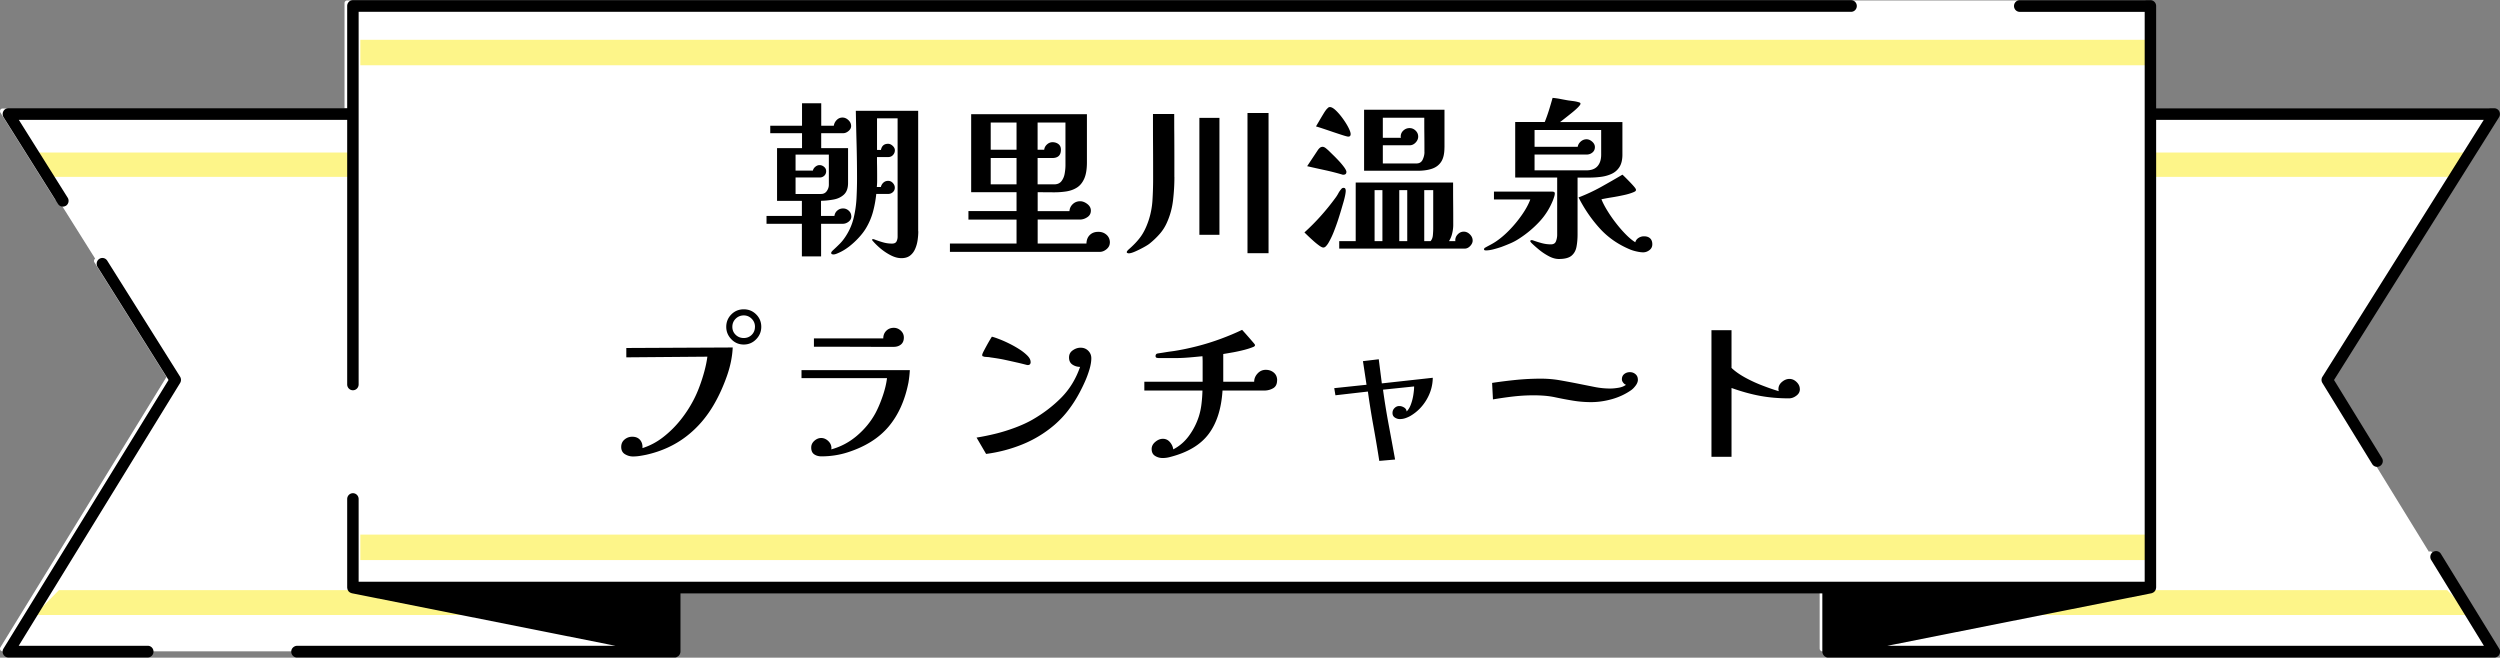 <svg data-name="チャートタイトル" xmlns="http://www.w3.org/2000/svg" viewBox="0 0 676.66 178"><rect x="0" y="0" width="676.66" height="178" fill="#808080" stroke="none"/><path d="m674.13 175.21-15.76-25.64a.698.698 0 0 0-.96-.23l-15.21-24.75c.33-.21.43-.65.22-.98l-13.25-21.56 44.94-71.58c.14-.22.15-.5.02-.73a.692.692 0 0 0-.61-.37h-92.35V.84c0-.39-.31-.71-.7-.71H93.95c-.39 0-.7.32-.7.71v28.53H.7a.68.68 0 0 0-.61.37c-.12.23-.11.51.02.73l14.75 23.49c.2.33.64.42.96.22l9.94 15.83a.72.72 0 0 0-.21.98l19.5 31.05L.11 175.21c-.14.22-.14.5-.02.72.12.23.36.37.61.37h180.34c.18 0 .33-.08.46-.19.04-.04.05-.1.09-.15.05-.08.12-.14.14-.23 0-.03-.02-.04-.01-.07 0-.03.03-.04.03-.07v-16.64h310.77v16.64s.02.04.03.07c0 .03-.02.05-.01.07.02.1.09.16.14.24.03.05.04.1.08.14.13.12.28.2.46.2h180.34c.25 0 .49-.14.61-.37.12-.23.12-.5-.02-.72Z" fill="#fff"/><path fill="#fdf589" d="M665.1 47.87h-82.46v-6.58h86.3l-3.84 6.58zM662.35 159.72h-81.68l-38 6.73h126.27l-6.59-6.73zM13.2 47.87h82.46v-6.58H9.37l3.83 6.58zM15.96 159.72h81.68l38 6.73H9.37l6.59-6.73zM97.53 10.77H581.9v6.89H97.53zM97.53 144.7H581.9v6.89H97.53z"/><path d="m676.42 175.54-15.76-25.64a1.53 1.53 0 0 0-2.13-.5c-.73.46-.95 1.43-.49 2.17l14.27 23.23H510.79l71.56-14.23c.05-.01.09-.04.14-.06.11-.03.2-.07.3-.13.08-.05.16-.1.23-.16.08-.07.15-.14.21-.22.06-.08.11-.16.16-.24.05-.09.08-.18.11-.28.03-.1.05-.2.06-.31 0-.06.03-.1.03-.16V32.45h88.67l-43.66 69.53c-.32.51-.33 1.17 0 1.69l13.48 21.95c.46.74 1.41.96 2.13.5.73-.46.95-1.43.49-2.17l-12.96-21.1 44.66-71.12c.3-.49.32-1.1.05-1.61s-.79-.82-1.36-.82h-91.5V1.63c0-.87-.69-1.58-1.55-1.58h-35.37c-.86 0-1.55.71-1.55 1.58 0 .87.69 1.58 1.55 1.58h33.82v154.24H97.07v-22.38c0-.87-.69-1.58-1.55-1.58s-1.55.71-1.55 1.58v23.96c0 .06.03.1.03.16.01.11.03.21.06.31s.07.18.11.27c.05.09.1.17.16.25.06.08.13.15.21.21a1.43 1.43 0 0 0 .54.28c.05.02.09.05.14.06l71.4 14.23H80.37c-.26 0-.5.08-.71.2-.49.27-.83.77-.83 1.38 0 .87.69 1.58 1.55 1.58h102.24c.2 0 .39-.04.56-.12.06-.03.11-.07.17-.1.11-.06.21-.12.3-.2.06-.05.1-.11.15-.17.07-.09.14-.18.19-.28.04-.07.06-.15.09-.23.02-.06.05-.11.07-.17.01-.05 0-.1 0-.15 0-.05.03-.1.03-.15v-15.78h309.06v15.78c0 .05.02.1.03.15 0 .05-.01.1 0 .15.01.06.05.11.07.17.03.08.05.15.09.23.05.11.12.2.19.29.05.06.09.12.14.17.09.08.2.15.3.21.06.03.11.07.17.1.18.07.37.12.56.12h180.34c.56 0 1.08-.31 1.35-.81s.26-1.11-.04-1.6Zm-180.1-1.08V160.6h69.71l-69.71 13.86ZM111.51 160.6h69.55v13.86l-69.55-13.86ZM18.32 53.51 5.1 32.45h88.87v71.6c0 .87.69 1.58 1.55 1.58s1.55-.71 1.55-1.58V3.2h403.95c.86 0 1.55-.7 1.55-1.58 0-.87-.69-1.58-1.55-1.58H95.52c-.86 0-1.55.71-1.55 1.58v27.67H2.27c-.57 0-1.09.31-1.36.82s-.25 1.12.05 1.61l14.75 23.49c.44.69 1.31.91 2.02.53.04-.02.08-.02.12-.05.72-.47.93-1.45.47-2.18ZM48.76 101.98 29.02 70.55c-.46-.73-1.41-.95-2.14-.48-.72.47-.93 1.45-.47 2.18l19.21 30.59-11.94 19.44L.95 175.54c-.3.49-.32 1.1-.04 1.6.27.5.79.81 1.35.81H40c.86 0 1.55-.71 1.55-1.58s-.69-1.58-1.55-1.58H5.06l29.19-47.52 11.17-18.19 3.33-5.42c.32-.52.31-1.17 0-1.69Z"/><path d="m179.71 176.48-74.06-16.12 76.01-.75 1.22 10.18-.49 3.72M497.24 176.48l74.06-16.12-76.01-.75-1.21 10.18.48 3.72"/><g data-name="わいわいスポーツ BBQ"><path d="M230.43 58.55c0 .58-.25 1.07-.74 1.45-.49.38-1.01.57-1.56.57h-5.89v8.83h-5.2v-8.83h-9.57v-2.12h9.57v-4.09h-6.72V40.1h6.76v-4.05h-8.6v-2.02h8.6v-6.07h5.2v6.07h3.4c.09-.58.35-1.1.78-1.54.43-.44.95-.67 1.56-.67s1.12.23 1.61.69c.49.46.74 1 .74 1.61 0 .49-.23.94-.69 1.33s-.94.6-1.43.6h-5.98v4.05h7.27v9.43c0 1.41-.38 2.46-1.13 3.15-.75.69-1.69 1.13-2.81 1.33-1.12.2-2.25.32-3.38.34v4.09h3.63c.09-.61.36-1.1.81-1.47.44-.37.96-.55 1.54-.55s1.1.21 1.54.62c.44.41.67.91.67 1.5Zm-6.08-16.7h-9.02v4.32h4.69c.09-.4.31-.74.67-1.04.35-.29.73-.44 1.13-.44.46 0 .87.16 1.24.48s.55.71.55 1.17c0 .49-.17.9-.51 1.22-.34.32-.75.48-1.24.48h-6.53v4.46h6.9c.67 0 1.2-.27 1.56-.8.37-.54.55-1.1.55-1.68v-8.19Zm24.2 20.75c0 .74-.06 1.53-.18 2.37-.12.84-.34 1.64-.67 2.39-.32.75-.78 1.36-1.38 1.82s-1.37.69-2.32.69-1.88-.25-2.88-.76-1.93-1.13-2.81-1.86c-.87-.74-1.6-1.46-2.18-2.16-.06-.06-.09-.12-.09-.18 0-.12.09-.18.28-.18.12 0 .21.02.28.05.8.31 1.59.58 2.37.8.78.23 1.6.35 2.46.35.61 0 1.02-.19 1.22-.58.2-.38.3-.82.3-1.31V32.02h-5.57v8.56h1.06c.21-1.1.86-1.66 1.93-1.66.43 0 .84.18 1.24.55.4.37.6.77.6 1.2 0 .49-.17.92-.51 1.29-.34.37-.77.55-1.29.55h-3.04c0 .8 0 1.6.02 2.42.01.81.02 1.62.02 2.42v1.63c0 .54-.03 1.08-.09 1.63h1.1c.12-.49.36-.89.71-1.2.35-.31.77-.46 1.26-.46s.91.19 1.27.58c.35.38.53.8.53 1.26 0 .49-.18.9-.53 1.22-.35.32-.78.48-1.27.48h-3.22a29.67 29.67 0 0 1-.87 4.78c-.43 1.59-1.06 3.08-1.89 4.46-.49.83-1.14 1.69-1.96 2.58-.81.89-1.69 1.69-2.62 2.42-.94.72-1.86 1.28-2.78 1.68-.18.09-.42.19-.71.3-.29.11-.54.16-.76.16-.12 0-.25-.02-.39-.07s-.21-.16-.21-.35c0-.12.05-.25.16-.37s.19-.21.25-.28c.71-.64 1.35-1.26 1.93-1.84.58-.58 1.13-1.29 1.66-2.12.98-1.53 1.68-3.17 2.09-4.9.41-1.73.67-3.5.76-5.31s.14-3.59.14-5.34c0-3.07-.04-6.12-.12-9.15s-.15-6.09-.21-9.15h16.88V62.6ZM300.39 65.68c0 .67-.29 1.26-.87 1.75-.58.49-1.2.74-1.84.74h-40.57v-2.25h18.03v-6.49h-13.02v-2.3h13.02v-5.11h-12.28V30.91h31.33v13.06c0 1.81-.24 3.26-.71 4.35-.48 1.09-1.13 1.9-1.98 2.44-.84.54-1.83.89-2.94 1.06-1.12.17-2.33.25-3.63.23-1.3-.02-2.66-.02-4.07-.02v5.11h8.6c.06-.77.37-1.4.92-1.91s1.21-.76 1.98-.76c.64 0 1.29.25 1.93.74.64.49.97 1.09.97 1.79 0 .77-.32 1.37-.97 1.79-.64.43-1.32.64-2.02.64h-11.41v6.49h13.2c.03-.98.34-1.76.92-2.32.58-.57 1.35-.85 2.3-.85.89 0 1.63.27 2.23.81s.9 1.25.9 2.14Zm-25.25-25.16v-7.36h-6.99v7.36h6.99Zm0 9.38v-7.13h-6.99v7.13h6.99Zm13.24-16.74h-7.54v7.36h1.79c.06-.55.31-1.03.76-1.43.44-.4.94-.6 1.5-.6.61 0 1.14.17 1.59.51.44.34.67.84.67 1.52 0 1.5-.78 2.25-2.35 2.25h-3.96v7.13h4.46c.89 0 1.56-.29 2-.87.44-.58.74-1.27.87-2.07.14-.8.21-1.53.21-2.21V33.16ZM317.87 47.92c0 2.05-.12 4.15-.37 6.28s-.8 4.15-1.66 6.05c-.52 1.17-1.18 2.2-1.98 3.1-.8.91-1.69 1.76-2.67 2.55-.34.28-.88.62-1.63 1.03-.75.41-1.51.79-2.28 1.13s-1.36.51-1.79.51c-.06 0-.16-.02-.3-.07-.14-.05-.21-.12-.21-.21 0-.15.05-.29.16-.41s.21-.23.3-.32c1.35-1.17 2.44-2.31 3.27-3.45.83-1.13 1.53-2.56 2.12-4.28.61-1.81.98-3.67 1.1-5.59.12-1.92.18-3.83.18-5.73 0-2.94 0-5.89-.02-8.83-.02-2.94-.02-5.89-.02-8.83h5.75c0 1.9 0 3.8.02 5.7.01 1.9.02 3.8.02 5.7v5.66Zm12.19 15.64h-5.43V31.91h5.43v31.65Zm13.29 4.97h-5.7V30.58h5.7v37.95ZM364.24 51.65c0 .31-.06.75-.18 1.33-.12.58-.27 1.17-.44 1.75-.17.58-.3 1.03-.39 1.33-.28.98-.61 2.06-.99 3.24-.38 1.18-.8 2.33-1.24 3.45-.44 1.12-.93 2.12-1.45 3.01-.12.21-.31.48-.57.78-.26.31-.53.46-.81.46-.25 0-.61-.17-1.08-.51-.48-.34-.99-.75-1.54-1.24s-1.06-.96-1.52-1.4c-.46-.44-.78-.76-.97-.94 1.56-1.41 3.05-2.91 4.46-4.49a63.3 63.3 0 0 0 3.96-4.9c.28-.37.53-.77.76-1.2.23-.43.5-.81.8-1.15.15-.21.35-.32.6-.32s.41.08.48.23c.08.15.12.34.12.55Zm.18-5.1c0 .49-.28.74-.83.74-.15 0-.26-.01-.32-.05-1.56-.46-3.14-.86-4.71-1.2-1.58-.34-3.17-.69-4.76-1.06l2.81-4.23c.15-.25.34-.48.57-.69.23-.21.5-.32.81-.32.28 0 .6.15.97.46.37.31.64.55.83.74.21.21.58.57 1.08 1.06.51.49 1.04 1.04 1.59 1.63.55.6 1.02 1.17 1.4 1.7.38.54.57.94.57 1.22Zm1.15-10.26c0 .46-.21.69-.64.69-.18 0-.67-.12-1.45-.37-.78-.25-1.66-.54-2.65-.87-.98-.34-1.91-.65-2.78-.94s-1.49-.48-1.86-.58c.21-.37.51-.88.9-1.54.38-.66.77-1.3 1.15-1.93.38-.63.7-1.07.94-1.31.12-.12.24-.23.34-.32.11-.09.25-.14.44-.14.43 0 .96.3 1.59.9.63.6 1.25 1.32 1.86 2.16.61.84 1.13 1.66 1.54 2.46.41.8.62 1.4.62 1.79Zm33.03 28.79c0 .52-.22 1.02-.67 1.5-.45.47-.94.71-1.5.71h-33.95v-2.02h4.46V49.4h26.36c0 1.9 0 3.82.02 5.75.02 1.93.02 3.85.02 5.75 0 .71-.09 1.46-.28 2.25-.18.8-.48 1.5-.87 2.12h1.75a.521.521 0 0 1-.05-.23c0-.61.23-1.16.69-1.63.46-.47 1-.71 1.61-.71s1.17.25 1.66.74.74 1.04.74 1.66Zm-7.64-25.16c0 1.66-.29 2.94-.87 3.84-.58.91-1.42 1.54-2.51 1.91s-2.4.55-3.93.55h-14.44V29.71h21.76v10.21Zm-16.79 25.35v-13.8h-2.12v13.8h2.12Zm11.37-24.11c0-1.53 0-3.08-.02-4.65-.02-1.56-.02-3.11-.02-4.65h-11.22v5.43h4.88c0-.06 0-.12-.02-.18s-.02-.11-.02-.14c0-.64.24-1.19.71-1.63.47-.44 1.04-.67 1.68-.67s1.16.22 1.63.67.71.99.71 1.63c0 .58-.23 1.12-.69 1.61s-1 .74-1.61.74h-7.27v4.92h9.11c.8 0 1.36-.35 1.68-1.04.32-.69.48-1.37.48-2.05Zm-4.65 24.11v-13.8h-2.16v13.8h2.16Zm7.04-13.8h-2.44v13.8h1.7c.37-.4.58-.94.64-1.63.06-.69.09-1.28.09-1.77v-10.4ZM420.82 52.43c0 .21-.05.49-.16.83-.11.34-.21.63-.3.87-.89 2.24-2.14 4.22-3.75 5.93a28.618 28.618 0 0 1-5.41 4.51c-.74.49-1.51.91-2.32 1.26-.81.35-1.63.68-2.46.99-.61.21-1.32.43-2.12.64-.8.21-1.52.32-2.16.32-.06 0-.15-.02-.28-.05-.12-.03-.18-.11-.18-.23 0-.21.09-.37.28-.46.49-.28.98-.54 1.47-.8s.97-.54 1.43-.85c1.2-.8 2.42-1.83 3.66-3.1s2.38-2.65 3.4-4.12c1.03-1.47 1.79-2.87 2.28-4.19h-9.84v-2.12h15.69c.21 0 .4.03.55.09.15.06.23.21.23.46Zm18.31-10.62c0 1.41-.26 2.53-.78 3.36-.52.83-1.22 1.45-2.09 1.86s-1.84.69-2.9.83c-1.06.14-2.14.21-3.24.21h-3.13v15.32c0 1.29-.1 2.44-.3 3.45-.2 1.01-.65 1.81-1.36 2.39-.71.58-1.84.87-3.4.87-.86 0-1.76-.25-2.69-.74s-1.83-1.08-2.67-1.77c-.84-.69-1.56-1.33-2.14-1.91-.03-.06-.08-.12-.14-.18s-.09-.14-.09-.23c0-.18.12-.28.37-.28.09 0 .23.03.41.09.77.28 1.55.52 2.35.74.8.21 1.61.32 2.44.32.71 0 1.17-.28 1.38-.85.21-.57.32-1.14.32-1.73v-15.5h-11.36V33.02h8c.43-1.07.81-2.15 1.15-3.24.34-1.09.66-2.18.97-3.29.71.06 1.41.16 2.12.3.71.14 1.41.27 2.12.39.43.06.88.12 1.36.18.47.06.93.15 1.36.28.15.03.29.08.41.14.12.06.18.17.18.32 0 .18-.24.51-.71.99-.48.48-1.05.98-1.73 1.52-.67.54-1.3 1.04-1.89 1.5-.58.46-.98.77-1.2.92h16.88v8.79Zm-5.75-6.63h-18.03v4.55h11.68c.09-.55.37-1.03.83-1.43.46-.4.98-.6 1.56-.6.52 0 1.03.21 1.52.64.49.43.74.92.74 1.47 0 .61-.22 1.1-.67 1.47-.45.37-.96.55-1.54.55h-14.12v4.28h14.03c1.35 0 2.35-.38 3.01-1.13.66-.75.99-1.79.99-3.11v-6.72Zm13.84 30.96c0 .64-.26 1.17-.78 1.56-.52.4-1.09.6-1.7.6-.49 0-1.07-.08-1.75-.23s-1.24-.32-1.7-.51c-3.28-1.35-6.05-3.27-8.3-5.75-2.25-2.48-4.16-5.27-5.73-8.37 2.08-.8 4.11-1.74 6.07-2.83s3.89-2.2 5.8-3.33c.15.12.42.38.8.76.38.38.8.8 1.24 1.26.44.46.83.88 1.15 1.26.32.38.48.65.48.81 0 .18-.07.32-.21.41-.14.09-.28.17-.44.23-.74.31-1.62.58-2.67.8-1.04.23-2.09.43-3.15.6-1.06.17-2.02.34-2.88.53.34.86.85 1.86 1.54 2.99.69 1.13 1.47 2.27 2.35 3.4.87 1.13 1.77 2.17 2.69 3.1.92.94 1.78 1.65 2.58 2.14.15-.52.46-.92.92-1.2.46-.28.93-.41 1.43-.41.71 0 1.26.18 1.66.55.4.37.6.91.6 1.61ZM198.32 94.07c-.12 2.55-.66 5.15-1.61 7.82s-2.05 5.11-3.31 7.31c-2.05 3.62-4.62 6.61-7.71 8.97s-6.68 4-10.79 4.92c-.58.12-1.17.23-1.77.32-.6.09-1.2.14-1.82.14-.77 0-1.49-.21-2.16-.62s-1.01-1.07-1.01-1.96c0-.83.3-1.5.9-2 .6-.51 1.3-.76 2.09-.76.92 0 1.62.29 2.12.87.49.58.71 1.32.64 2.21 2.02-.64 3.9-1.64 5.63-2.99 1.73-1.35 3.29-2.89 4.67-4.62a33.24 33.24 0 0 0 3.5-5.36c.58-1.1 1.13-2.33 1.63-3.68.51-1.35.95-2.73 1.33-4.14.38-1.41.65-2.73.81-3.96l-21.94.18v-2.53l28.8-.14Zm7.73-5.61c0 1.29-.46 2.41-1.38 3.36-.92.95-2.04 1.43-3.36 1.43s-2.44-.47-3.36-1.43c-.92-.95-1.38-2.07-1.38-3.36s.46-2.44 1.38-3.36 2.04-1.38 3.36-1.38 2.44.46 3.36 1.38c.92.92 1.38 2.04 1.38 3.36Zm-1.7 0c0-.86-.3-1.59-.9-2.19s-1.31-.9-2.14-.9-1.59.3-2.19.9c-.6.6-.9 1.33-.9 2.19s.3 1.58.9 2.16c.6.58 1.33.87 2.19.87s1.58-.29 2.16-.87c.58-.58.87-1.3.87-2.16ZM246.26 100.19a31.845 31.845 0 0 1-.37 3.32c-.95 4.85-2.74 8.82-5.36 11.94-2.62 3.11-6.31 5.44-11.06 6.97-2.3.74-4.68 1.1-7.13 1.1-.77 0-1.42-.18-1.96-.55-.54-.37-.81-.98-.81-1.84 0-.71.28-1.31.85-1.82s1.19-.76 1.86-.76 1.34.28 1.91.83c.57.55.85 1.18.85 1.89 0 .06 0 .12-.02.18s-.02.12-.02.18c2.58-.71 4.91-1.95 6.99-3.73s3.76-3.83 5.01-6.16c.71-1.35 1.35-2.88 1.93-4.58.58-1.7.97-3.3 1.15-4.81h-23.14v-2.16h29.3Zm-1.62-8.84c0 .83-.26 1.46-.78 1.89-.52.43-1.18.64-1.98.64-3.59 0-7.18 0-10.79-.02-3.6-.01-7.2-.02-10.79-.02v-2.25h18.77c0-.83.27-1.51.8-2.05.54-.54 1.22-.81 2.05-.81.71 0 1.33.25 1.89.76.55.51.83 1.13.83 1.86ZM295.38 96.97c0 .89-.17 1.9-.51 3.04-.34 1.13-.75 2.25-1.24 3.33a44.96 44.96 0 0 1-1.38 2.83c-.89 1.69-1.9 3.28-3.04 4.78-1.13 1.5-2.44 2.88-3.91 4.14a31.448 31.448 0 0 1-8.65 5.22 39.609 39.609 0 0 1-9.75 2.55l-2.58-4.42c1.56-.25 3.25-.59 5.06-1.03 1.81-.44 3.59-1 5.36-1.66 1.76-.66 3.32-1.37 4.67-2.14 2.94-1.69 5.55-3.67 7.82-5.96s3.97-5.07 5.11-8.35c-.77 0-1.46-.21-2.07-.62s-.92-1.05-.92-1.91.34-1.48 1.01-1.95 1.38-.71 2.12-.71c.83 0 1.52.28 2.07.83.55.55.83 1.23.83 2.02Zm-16.42 1.01c0 .55-.26.83-.78.83-.03 0-.07 0-.12-.02-.05-.01-.1-.02-.16-.02-.95-.25-1.89-.48-2.83-.69-.94-.21-1.89-.43-2.88-.64-.67-.15-1.35-.28-2.02-.39-.67-.11-1.35-.21-2.02-.3-.28-.06-.56-.1-.85-.11-.29-.02-.58-.04-.85-.07-.18-.06-.33-.11-.44-.14-.11-.03-.16-.15-.16-.37 0-.15.12-.45.34-.9.23-.44.5-.95.81-1.52.31-.57.6-1.08.87-1.54.28-.46.47-.78.6-.97.49.12 1.16.34 2 .67.84.32 1.75.72 2.71 1.2.97.48 1.89 1 2.76 1.56s1.59 1.14 2.16 1.72c.57.58.85 1.15.85 1.7ZM345.66 102.95c0 1.01-.36 1.73-1.08 2.14s-1.53.62-2.42.62h-11.27c-.31 4.91-1.56 8.82-3.75 11.75-2.19 2.93-5.67 5.01-10.42 6.23-.64.18-1.32.28-2.02.28-.77 0-1.46-.19-2.07-.58-.61-.38-.92-1-.92-1.86 0-.74.33-1.38.99-1.93s1.34-.83 2.05-.83c.77 0 1.4.3 1.91.9.51.6.8 1.25.9 1.96 1.72-.89 3.16-2.15 4.32-3.77 1.17-1.62 2.04-3.36 2.62-5.2.34-1.1.58-2.25.71-3.43.14-1.18.22-2.35.25-3.52h-15.73v-2.39h15.78v-5.47c0-.49-.02-.97-.05-1.43-1.23.12-2.45.24-3.68.34s-2.47.16-3.73.16h-4.32c-.18 0-.39-.02-.62-.07-.23-.05-.34-.21-.34-.48 0-.31.12-.52.37-.64.06-.03.31-.08.74-.14s.92-.14 1.47-.23c.55-.09 1.06-.17 1.54-.23.47-.06.8-.11.99-.14 1.96-.31 4.02-.74 6.16-1.29 2.15-.55 4.26-1.21 6.35-1.98 2.08-.77 4.02-1.58 5.8-2.44.09.09.32.35.69.76.37.41.77.87 1.2 1.36.43.49.8.93 1.13 1.31s.48.61.48.67c0 .18-.11.34-.32.46-.71.31-1.56.59-2.55.85-1 .26-2.01.48-3.04.67-1.03.18-1.92.34-2.69.46v7.5h8.37c0-.83.31-1.57.92-2.23s1.35-.99 2.21-.99 1.59.25 2.19.76c.6.51.9 1.2.9 2.09ZM387.8 102.26c-.03 2.09-.59 4.06-1.68 5.91-1.09 1.86-2.54 3.32-4.35 4.39-.43.25-.89.45-1.38.62-.49.17-1 .25-1.52.25-.46 0-.91-.14-1.33-.41-.43-.28-.64-.69-.64-1.24 0-.52.18-.97.55-1.33.37-.37.8-.55 1.29-.55.43 0 .86.13 1.29.39.43.26.66.62.69 1.08.46-.43.84-1.06 1.15-1.89s.53-1.69.67-2.6c.14-.9.21-1.66.21-2.28l-8.42.87c.43 3.16.94 6.29 1.52 9.41.58 3.11 1.17 6.28 1.75 9.5l-4.28.37c-.46-2.97-.98-6.06-1.56-9.27-.58-3.2-1.09-6.37-1.52-9.5l-8.79 1.01-.32-1.93 8.74-.92-.97-6.39 4.28-.51.83 6.53 13.8-1.52ZM443.32 102.76c0 .52-.2 1.05-.6 1.59-.4.54-.81.96-1.24 1.26-1.53 1.07-3.26 1.88-5.17 2.42-1.92.54-3.81.81-5.68.81-1.62 0-3.24-.13-4.83-.39-1.6-.26-3.19-.56-4.78-.9-.98-.21-1.98-.36-2.99-.44a37.86 37.86 0 0 0-2.99-.11c-1.84 0-3.67.11-5.5.32-1.82.21-3.64.48-5.45.78l-.23-4.46c2.21-.34 4.41-.61 6.6-.83 2.19-.21 4.41-.32 6.65-.32 1.75 0 3.5.15 5.24.46 1.75.31 3.46.63 5.15.97 1.38.28 2.77.55 4.16.83 1.4.28 2.8.41 4.21.41.64 0 1.38-.07 2.21-.21.83-.14 1.5-.41 2.02-.8-.28-.09-.53-.28-.76-.58-.23-.29-.35-.59-.35-.9 0-.61.21-1.09.64-1.43.43-.34.93-.51 1.52-.51s1.09.18 1.52.55c.43.37.64.86.64 1.47ZM487.16 105.34c0 .71-.32 1.3-.97 1.77-.64.48-1.3.71-1.98.71-2.82 0-5.46-.23-7.91-.69-2.45-.46-5-1.17-7.64-2.12v18.63h-5.43V89.37h5.43v10.21c.95.92 2.19 1.79 3.7 2.62 1.52.83 3.1 1.56 4.74 2.18 1.64.63 3.09 1.13 4.35 1.5-.03-.09-.05-.18-.07-.28-.02-.09-.02-.18-.02-.28 0-.77.32-1.42.97-1.96.64-.54 1.32-.8 2.02-.8s1.35.28 1.93.85c.58.57.87 1.2.87 1.91Z"/></g></svg>